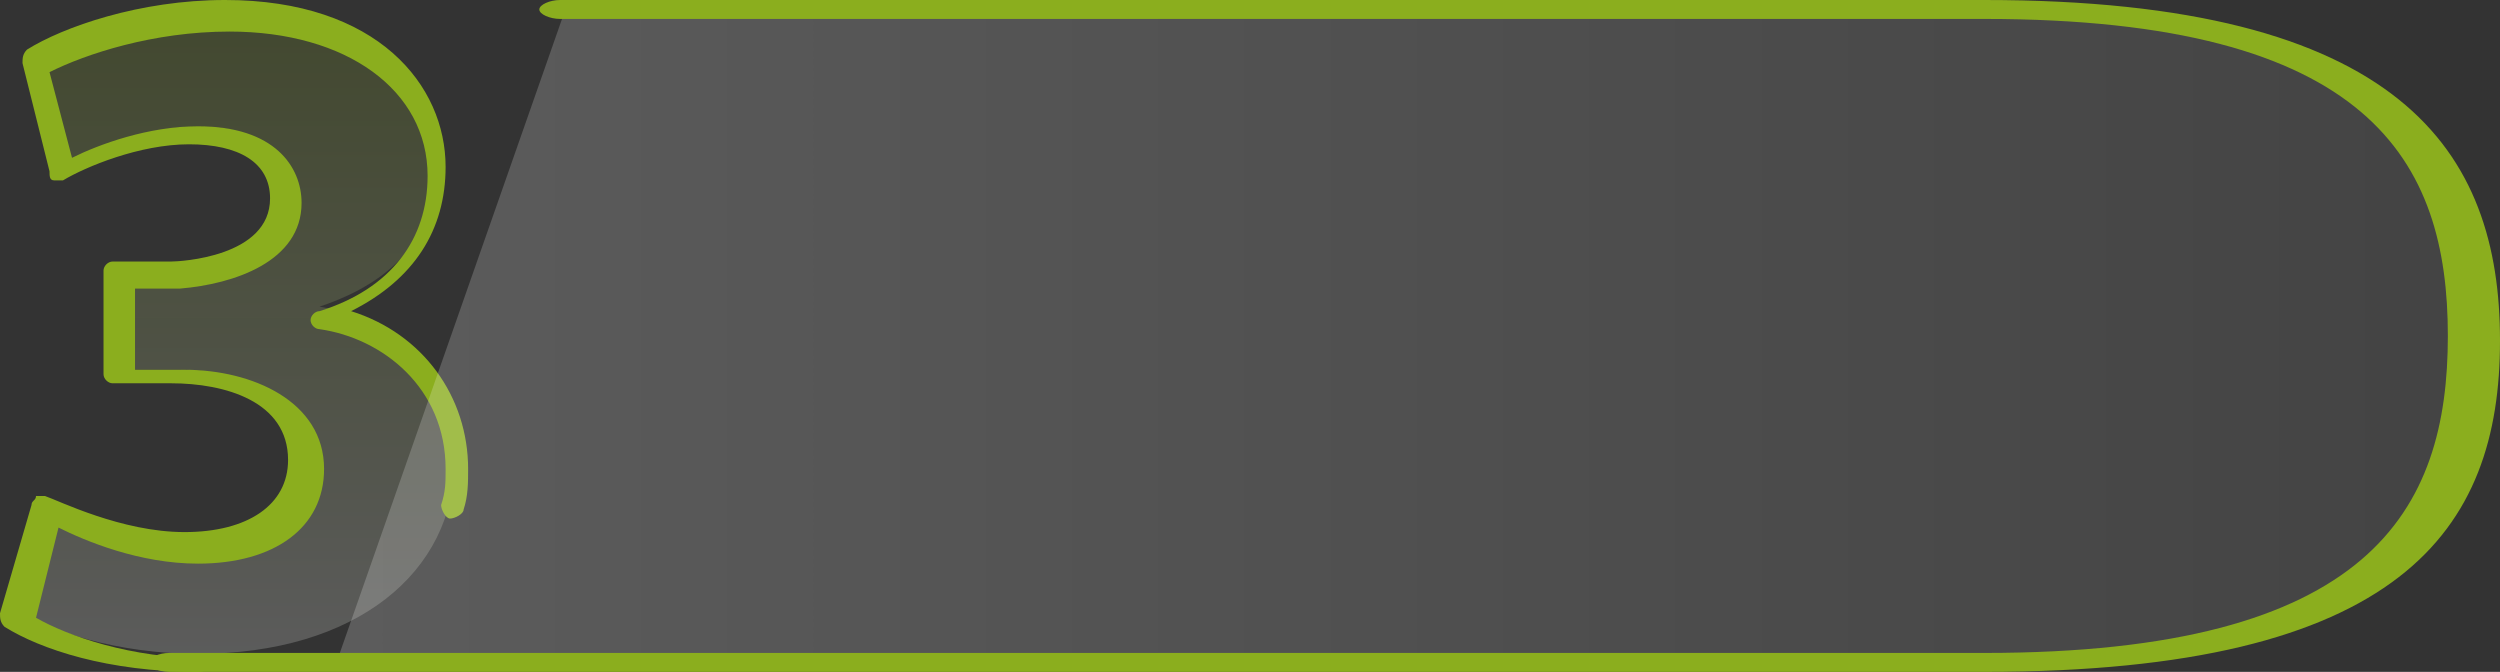 <svg width="320" height="86" fill="none" xmlns="http://www.w3.org/2000/svg"><rect width="100%" height="100%" fill="#333333" stroke="none"/><path opacity=".2" d="M5.762 64.643c3.457 1.732 10.946 5.195 18.436 5.195 9.794 0 14.98-4.617 14.98-10.966 0-8.081-8.066-11.544-16.132-11.544h-7.49V34.053h7.49c6.337 0 14.403-2.309 14.403-9.235 0-4.618-4.033-8.658-12.098-8.658-6.338 0-13.252 2.886-16.709 4.617L4.61 6.925C9.22 4.04 19.013.576 29.383.576c17.285 0 26.503 9.235 26.503 20.201 0 8.658-4.61 15.007-14.98 18.47 9.795 1.732 17.284 9.235 17.284 19.624 0 14.43-12.675 24.82-32.84 24.82-10.37 0-19.012-2.887-23.621-5.773l4.033-13.275z" fill="url(#paint0_linear)"/><path d="M25.35 86C13.827 86 5.185 83.114.576 80.228 0 79.651 0 79.074 0 78.497l4.033-13.853c0-.577.576-.577.576-1.154h1.152c1.729.577 9.795 4.617 17.86 4.617 8.067 0 13.252-3.463 13.252-9.234 0-7.504-8.066-9.813-14.98-9.813h-7.49c-.576 0-1.152-.577-1.152-1.154V34.631c0-.577.576-1.154 1.152-1.154h7.49c1.153 0 12.675-.578 12.675-8.081 0-4.617-4.033-6.926-10.37-6.926-6.338 0-13.251 2.886-16.132 4.617H6.914c-.576 0-.576-.577-.576-1.154L2.88 8.08c0-.578 0-1.155.576-1.732C8.066 3.463 17.86 0 28.807 0c19.589 0 28.23 10.966 28.23 21.356 0 8.08-4.032 14.43-12.098 18.47 9.218 2.885 14.98 10.966 14.98 20.2 0 1.732 0 3.464-.577 5.196 0 .577-1.152 1.154-1.728 1.154-.576 0-1.152-1.154-1.152-1.732.576-1.731.576-2.886.576-4.617 0-10.39-8.066-16.738-16.132-17.893-.576 0-1.152-.577-1.152-1.154s.576-1.154 1.152-1.154c9.218-2.886 13.827-9.235 13.827-17.316 0-10.966-10.37-18.47-25.35-18.47-9.794 0-18.436 2.886-23.045 5.195L9.218 20.2c3.457-1.731 9.795-4.04 16.132-4.04 9.794 0 13.251 5.195 13.251 9.812 0 7.504-8.642 10.39-15.555 10.967h-5.762v10.389h6.338c8.642 0 17.86 4.04 17.86 12.698 0 7.503-6.337 12.12-16.132 12.12-7.49 0-14.403-2.885-17.86-4.617L4.61 79.074c4.032 2.308 12.098 5.194 21.892 5.194.576 0 1.153.578 1.153 1.155-.577 0-1.153.577-2.305.577z" fill="#8BAE1E"/><path opacity=".2" d="M258.5 85H43L72.438 1h184.724c50.847 0 58.807 18.734 58.807 42.302C317.307 66.266 310.685 85 258.5 85z" fill="url(#paint1_linear)"/><path d="M254 86H21.67c-1.335 0-2.67-.606-2.67-1.211 0-.606 1.335-1.212 2.67-1.212H254c49.392 0 59.325-18.168 59.325-40.577S303.392 2.423 254 2.423H71.703c-1.335 0-2.67-.606-2.67-1.212C69.034.606 70.368 0 71.704 0H254c53.397 0 66 19.38 66 43.606C320 67.83 307.397 86 254 86z" fill="#8BAE1E"/><defs><linearGradient id="paint0_linear" x1="30.033" y1="84.546" x2="30.033" y2="1.404" gradientUnits="userSpaceOnUse"><stop stop-color="#fff"/><stop offset="1" stop-color="#8BAE1E" stop-opacity=".87"/></linearGradient><linearGradient id="paint1_linear" x1="43.434" y1="42.746" x2="317.066" y2="42.746" gradientUnits="userSpaceOnUse"><stop stop-color="#fff"/><stop offset="1" stop-color="#838383"/></linearGradient></defs></svg>